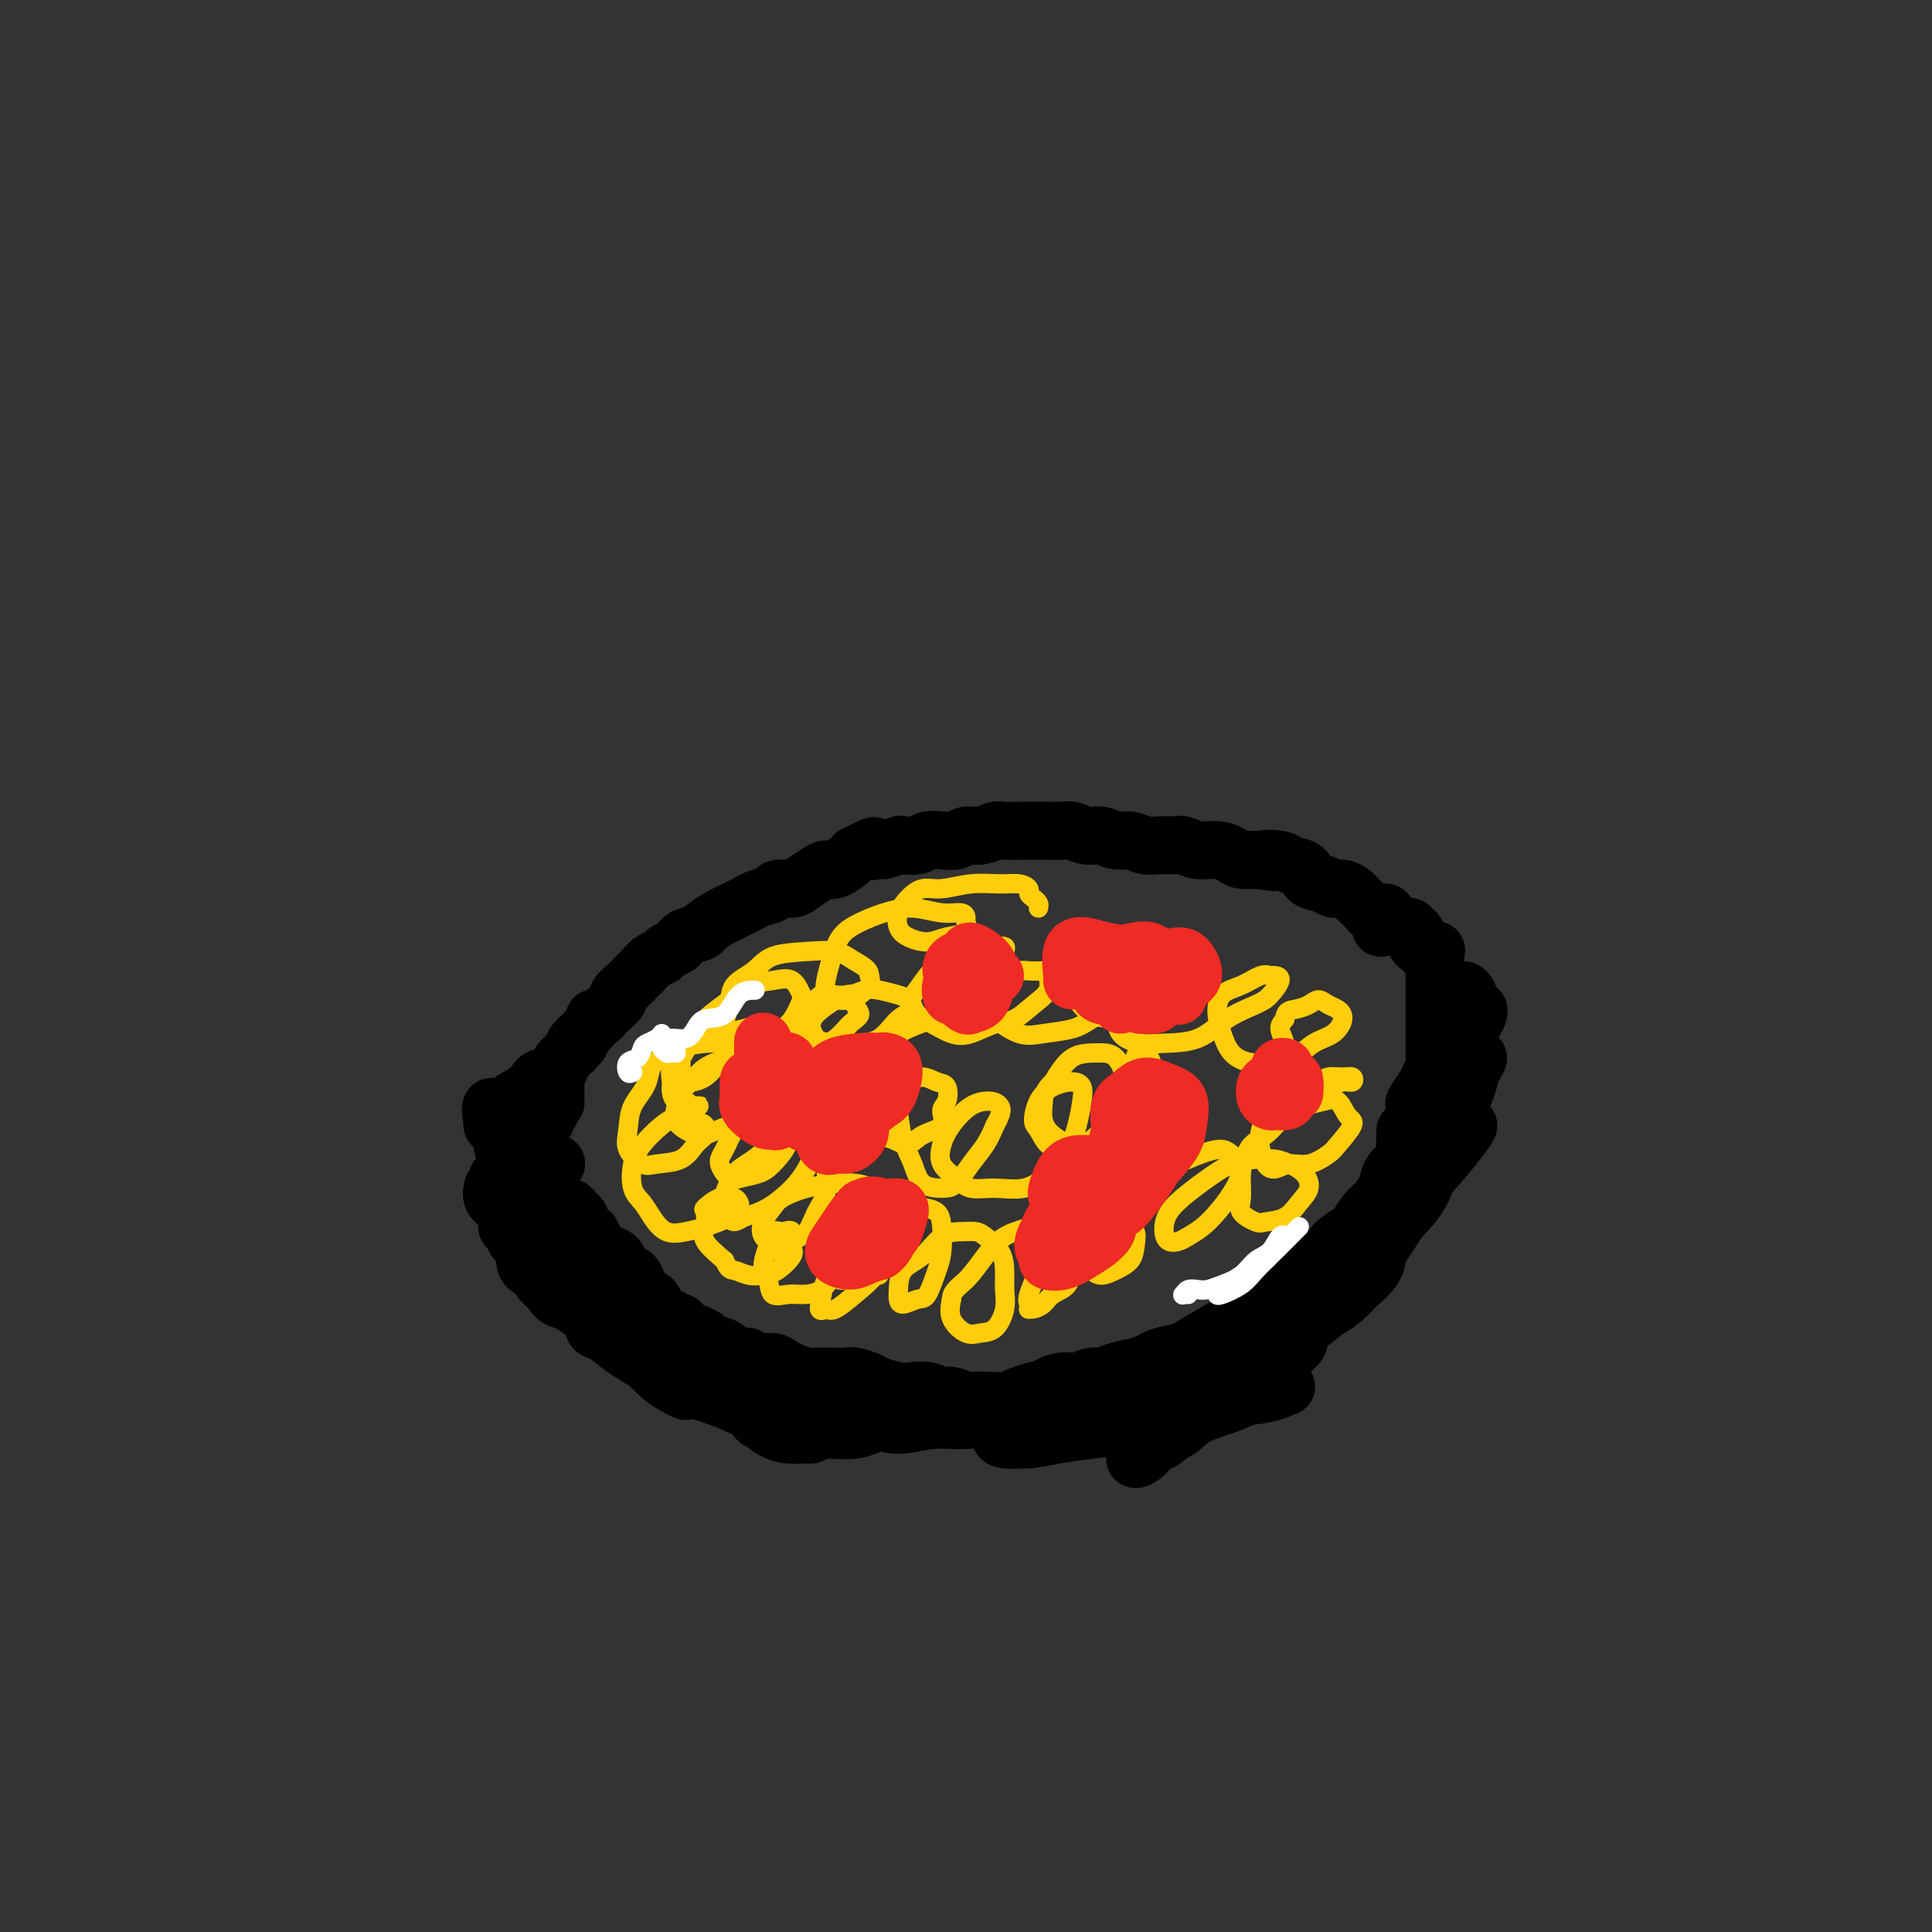<svg viewBox='0 0 400 400' version='1.1' xmlns='http://www.w3.org/2000/svg' xmlns:xlink='http://www.w3.org/1999/xlink'><rect x="0" y="0" width="400" height="400" fill="#333333" stroke="none"/><g fill='none' stroke='#000000' stroke-width='12' stroke-linecap='round' stroke-linejoin='round'><path d='M115,249c0.145,0.105 0.291,0.209 0,0c-0.291,-0.209 -1.017,-0.732 -1,-1c0.017,-0.268 0.778,-0.283 1,0c0.222,0.283 -0.095,0.863 0,1c0.095,0.137 0.604,-0.170 1,0c0.396,0.170 0.681,0.818 1,1c0.319,0.182 0.672,-0.101 1,0c0.328,0.101 0.631,0.585 1,1c0.369,0.415 0.806,0.759 1,1c0.194,0.241 0.146,0.379 0,1c-0.146,0.621 -0.391,1.724 0,2c0.391,0.276 1.418,-0.277 2,0c0.582,0.277 0.720,1.382 1,2c0.280,0.618 0.704,0.747 1,1c0.296,0.253 0.464,0.630 1,1c0.536,0.370 1.439,0.732 2,1c0.561,0.268 0.779,0.443 1,1c0.221,0.557 0.444,1.496 1,2c0.556,0.504 1.444,0.573 2,1c0.556,0.427 0.778,1.214 1,2c0.222,0.786 0.443,1.573 1,2c0.557,0.427 1.448,0.496 2,1c0.552,0.504 0.764,1.443 1,2c0.236,0.557 0.496,0.730 1,1c0.504,0.270 1.252,0.635 2,1'/><path d='M139,273c4.129,3.892 2.452,1.620 2,1c-0.452,-0.620 0.319,0.410 1,1c0.681,0.590 1.270,0.740 2,1c0.730,0.260 1.600,0.630 2,1c0.400,0.370 0.330,0.739 1,1c0.670,0.261 2.079,0.414 3,1c0.921,0.586 1.353,1.606 2,2c0.647,0.394 1.511,0.161 2,0c0.489,-0.161 0.605,-0.251 1,0c0.395,0.251 1.068,0.841 2,1c0.932,0.159 2.122,-0.115 3,0c0.878,0.115 1.445,0.619 2,1c0.555,0.381 1.097,0.638 2,1c0.903,0.362 2.166,0.828 3,1c0.834,0.172 1.239,0.049 2,0c0.761,-0.049 1.879,-0.024 3,0c1.121,0.024 2.246,0.049 3,0c0.754,-0.049 1.135,-0.170 2,0c0.865,0.170 2.212,0.633 3,1c0.788,0.367 1.016,0.638 2,1c0.984,0.362 2.724,0.814 4,1c1.276,0.186 2.089,0.106 3,0c0.911,-0.106 1.921,-0.239 3,0c1.079,0.239 2.227,0.848 3,1c0.773,0.152 1.173,-0.155 2,0c0.827,0.155 2.083,0.771 3,1c0.917,0.229 1.494,0.073 2,0c0.506,-0.073 0.940,-0.061 2,0c1.060,0.061 2.747,0.170 4,0c1.253,-0.170 2.072,-0.620 3,-1c0.928,-0.380 1.964,-0.690 3,-1'/><path d='M214,288c2.701,-0.471 2.452,-0.647 3,-1c0.548,-0.353 1.892,-0.882 3,-1c1.108,-0.118 1.980,0.176 3,0c1.020,-0.176 2.189,-0.821 3,-1c0.811,-0.179 1.265,0.107 2,0c0.735,-0.107 1.751,-0.606 3,-1c1.249,-0.394 2.732,-0.682 4,-1c1.268,-0.318 2.321,-0.667 3,-1c0.679,-0.333 0.985,-0.652 2,-1c1.015,-0.348 2.740,-0.726 4,-1c1.260,-0.274 2.057,-0.443 3,-1c0.943,-0.557 2.033,-1.500 3,-2c0.967,-0.500 1.810,-0.557 3,-1c1.190,-0.443 2.726,-1.272 4,-2c1.274,-0.728 2.285,-1.353 3,-2c0.715,-0.647 1.135,-1.314 2,-2c0.865,-0.686 2.175,-1.391 3,-2c0.825,-0.609 1.164,-1.121 2,-2c0.836,-0.879 2.168,-2.123 3,-3c0.832,-0.877 1.164,-1.385 2,-2c0.836,-0.615 2.178,-1.338 3,-2c0.822,-0.662 1.126,-1.265 2,-2c0.874,-0.735 2.318,-1.603 3,-2c0.682,-0.397 0.601,-0.322 1,-1c0.399,-0.678 1.276,-2.108 2,-3c0.724,-0.892 1.294,-1.247 2,-2c0.706,-0.753 1.548,-1.903 2,-3c0.452,-1.097 0.513,-2.139 1,-3c0.487,-0.861 1.400,-1.539 2,-2c0.600,-0.461 0.886,-0.703 1,-1c0.114,-0.297 0.057,-0.648 0,-1'/><path d='M291,239c1.944,-2.957 1.306,-2.351 1,-2c-0.306,0.351 -0.278,0.447 0,0c0.278,-0.447 0.807,-1.438 1,-2c0.193,-0.562 0.052,-0.697 0,-1c-0.052,-0.303 -0.014,-0.775 0,-1c0.014,-0.225 0.004,-0.205 0,0c-0.004,0.205 -0.001,0.594 0,1c0.001,0.406 0.000,0.830 0,1c-0.000,0.170 -0.000,0.085 0,0'/><path d='M114,247c0.029,-0.144 0.057,-0.287 0,-1c-0.057,-0.713 -0.200,-1.995 0,-3c0.200,-1.005 0.743,-1.733 1,-2c0.257,-0.267 0.228,-0.075 0,0c-0.228,0.075 -0.653,0.031 -1,0c-0.347,-0.031 -0.615,-0.050 -1,0c-0.385,0.050 -0.888,0.169 -1,0c-0.112,-0.169 0.166,-0.627 0,-1c-0.166,-0.373 -0.778,-0.663 -1,-1c-0.222,-0.337 -0.056,-0.721 0,-1c0.056,-0.279 0.001,-0.452 0,-1c-0.001,-0.548 0.051,-1.471 0,-2c-0.051,-0.529 -0.206,-0.663 0,-1c0.206,-0.337 0.772,-0.878 1,-1c0.228,-0.122 0.117,0.175 0,0c-0.117,-0.175 -0.242,-0.820 0,-1c0.242,-0.180 0.849,0.107 1,0c0.151,-0.107 -0.155,-0.606 0,-1c0.155,-0.394 0.773,-0.683 1,-1c0.227,-0.317 0.065,-0.662 0,-1c-0.065,-0.338 -0.032,-0.669 0,-1'/><path d='M114,228c0.691,-1.560 0.917,-0.459 1,0c0.083,0.459 0.022,0.277 0,0c-0.022,-0.277 -0.006,-0.648 0,-1c0.006,-0.352 0.000,-0.685 0,-1c-0.000,-0.315 0.004,-0.613 0,-1c-0.004,-0.387 -0.016,-0.863 0,-1c0.016,-0.137 0.061,0.064 0,0c-0.061,-0.064 -0.227,-0.395 0,-1c0.227,-0.605 0.848,-1.486 1,-2c0.152,-0.514 -0.166,-0.662 0,-1c0.166,-0.338 0.814,-0.865 1,-1c0.186,-0.135 -0.090,0.123 0,0c0.090,-0.123 0.546,-0.625 1,-1c0.454,-0.375 0.905,-0.621 1,-1c0.095,-0.379 -0.168,-0.889 0,-1c0.168,-0.111 0.766,0.177 1,0c0.234,-0.177 0.104,-0.821 0,-1c-0.104,-0.179 -0.182,0.106 0,0c0.182,-0.106 0.623,-0.602 1,-1c0.377,-0.398 0.688,-0.699 1,-1'/><path d='M122,213c1.418,-2.788 0.962,-2.256 1,-2c0.038,0.256 0.569,0.238 1,0c0.431,-0.238 0.762,-0.696 1,-1c0.238,-0.304 0.382,-0.453 1,-1c0.618,-0.547 1.709,-1.494 2,-2c0.291,-0.506 -0.218,-0.573 0,-1c0.218,-0.427 1.162,-1.214 2,-2c0.838,-0.786 1.572,-1.573 2,-2c0.428,-0.427 0.552,-0.496 1,-1c0.448,-0.504 1.220,-1.445 2,-2c0.780,-0.555 1.569,-0.726 2,-1c0.431,-0.274 0.505,-0.651 1,-1c0.495,-0.349 1.412,-0.670 2,-1c0.588,-0.330 0.847,-0.670 1,-1c0.153,-0.330 0.201,-0.652 1,-1c0.799,-0.348 2.349,-0.723 3,-1c0.651,-0.277 0.401,-0.455 1,-1c0.599,-0.545 2.046,-1.455 3,-2c0.954,-0.545 1.415,-0.723 2,-1c0.585,-0.277 1.292,-0.653 2,-1c0.708,-0.347 1.415,-0.667 2,-1c0.585,-0.333 1.048,-0.680 2,-1c0.952,-0.320 2.394,-0.614 3,-1c0.606,-0.386 0.375,-0.864 1,-1c0.625,-0.136 2.106,0.070 3,0c0.894,-0.070 1.203,-0.418 2,-1c0.797,-0.582 2.084,-1.399 3,-2c0.916,-0.601 1.462,-0.986 2,-1c0.538,-0.014 1.068,0.342 2,0c0.932,-0.342 2.266,-1.384 3,-2c0.734,-0.616 0.867,-0.808 1,-1'/><path d='M177,177c6.131,-3.007 3.458,-1.524 3,-1c-0.458,0.524 1.299,0.089 2,0c0.701,-0.089 0.347,0.169 1,0c0.653,-0.169 2.313,-0.763 3,-1c0.687,-0.237 0.400,-0.115 1,0c0.600,0.115 2.085,0.223 3,0c0.915,-0.223 1.259,-0.777 2,-1c0.741,-0.223 1.879,-0.116 3,0c1.121,0.116 2.224,0.241 3,0c0.776,-0.241 1.226,-0.849 2,-1c0.774,-0.151 1.874,0.156 3,0c1.126,-0.156 2.278,-0.774 3,-1c0.722,-0.226 1.012,-0.060 2,0c0.988,0.060 2.672,0.015 4,0c1.328,-0.015 2.298,0.000 3,0c0.702,-0.000 1.136,-0.015 2,0c0.864,0.015 2.160,0.061 3,0c0.840,-0.061 1.225,-0.228 2,0c0.775,0.228 1.940,0.849 3,1c1.060,0.151 2.016,-0.170 3,0c0.984,0.170 1.997,0.830 3,1c1.003,0.170 1.997,-0.152 3,0c1.003,0.152 2.014,0.777 3,1c0.986,0.223 1.947,0.045 3,0c1.053,-0.045 2.197,0.043 3,0c0.803,-0.043 1.264,-0.218 2,0c0.736,0.218 1.747,0.829 3,1c1.253,0.171 2.748,-0.099 4,0c1.252,0.099 2.260,0.565 3,1c0.740,0.435 1.211,0.839 2,1c0.789,0.161 1.894,0.081 3,0'/><path d='M260,178c6.479,0.942 2.676,0.298 2,0c-0.676,-0.298 1.776,-0.249 3,0c1.224,0.249 1.220,0.698 2,1c0.780,0.302 2.344,0.458 3,1c0.656,0.542 0.403,1.469 1,2c0.597,0.531 2.044,0.667 3,1c0.956,0.333 1.422,0.863 2,1c0.578,0.137 1.268,-0.118 2,0c0.732,0.118 1.505,0.610 2,1c0.495,0.390 0.710,0.679 1,1c0.290,0.321 0.655,0.675 1,1c0.345,0.325 0.671,0.622 1,1c0.329,0.378 0.662,0.836 1,1c0.338,0.164 0.680,0.033 1,0c0.320,-0.033 0.618,0.033 1,0c0.382,-0.033 0.848,-0.166 1,0c0.152,0.166 -0.011,0.632 0,1c0.011,0.368 0.195,0.637 0,1c-0.195,0.363 -0.770,0.818 -1,1c-0.230,0.182 -0.115,0.091 0,0'/><path d='M293,238c0.121,-0.427 0.243,-0.853 0,-1c-0.243,-0.147 -0.850,-0.014 -1,0c-0.150,0.014 0.159,-0.089 0,0c-0.159,0.089 -0.785,0.372 -1,0c-0.215,-0.372 -0.019,-1.399 0,-2c0.019,-0.601 -0.140,-0.775 0,-1c0.140,-0.225 0.580,-0.501 1,-1c0.420,-0.499 0.819,-1.222 1,-2c0.181,-0.778 0.143,-1.612 0,-2c-0.143,-0.388 -0.392,-0.332 0,-1c0.392,-0.668 1.426,-2.062 2,-3c0.574,-0.938 0.690,-1.421 1,-2c0.310,-0.579 0.815,-1.254 1,-2c0.185,-0.746 0.050,-1.565 0,-2c-0.050,-0.435 -0.013,-0.487 0,-1c0.013,-0.513 0.004,-1.485 0,-2c-0.004,-0.515 -0.001,-0.571 0,-1c0.001,-0.429 0.000,-1.232 0,-2c-0.000,-0.768 -0.000,-1.501 0,-2c0.000,-0.499 0.000,-0.763 0,-1c-0.000,-0.237 -0.000,-0.448 0,-1c0.000,-0.552 0.000,-1.447 0,-2c-0.000,-0.553 -0.000,-0.764 0,-1c0.000,-0.236 0.000,-0.496 0,-1c-0.000,-0.504 -0.000,-1.251 0,-2c0.000,-0.749 0.000,-1.500 0,-2c-0.000,-0.500 -0.000,-0.750 0,-1'/><path d='M297,200c0.623,-6.040 0.182,-2.141 0,-1c-0.182,1.141 -0.105,-0.478 0,-1c0.105,-0.522 0.239,0.052 0,0c-0.239,-0.052 -0.851,-0.731 -1,-1c-0.149,-0.269 0.167,-0.128 0,0c-0.167,0.128 -0.815,0.242 -1,0c-0.185,-0.242 0.094,-0.839 0,-1c-0.094,-0.161 -0.560,0.116 -1,0c-0.440,-0.116 -0.854,-0.623 -1,-1c-0.146,-0.377 -0.025,-0.623 0,-1c0.025,-0.377 -0.045,-0.885 0,-1c0.045,-0.115 0.204,0.161 0,0c-0.204,-0.161 -0.773,-0.760 -1,-1c-0.227,-0.240 -0.114,-0.120 0,0'/></g>
<g fill='none' stroke='#FFCD0A' stroke-width='4' stroke-linecap='round' stroke-linejoin='round'><path d='M144,229c0.510,0.009 1.020,0.018 1,0c-0.020,-0.018 -0.570,-0.064 -1,0c-0.430,0.064 -0.742,0.237 -1,0c-0.258,-0.237 -0.463,-0.882 -1,-1c-0.537,-0.118 -1.406,0.293 -2,0c-0.594,-0.293 -0.914,-1.290 -1,-2c-0.086,-0.710 0.062,-1.132 0,-2c-0.062,-0.868 -0.335,-2.183 0,-3c0.335,-0.817 1.276,-1.136 2,-2c0.724,-0.864 1.229,-2.272 2,-3c0.771,-0.728 1.807,-0.775 3,-1c1.193,-0.225 2.544,-0.627 4,-1c1.456,-0.373 3.016,-0.717 4,-1c0.984,-0.283 1.392,-0.507 2,0c0.608,0.507 1.417,1.743 2,2c0.583,0.257 0.940,-0.466 1,0c0.060,0.466 -0.176,2.119 0,3c0.176,0.881 0.763,0.989 1,2c0.237,1.011 0.123,2.924 0,4c-0.123,1.076 -0.257,1.315 -1,2c-0.743,0.685 -2.096,1.816 -3,3c-0.904,1.184 -1.358,2.420 -2,3c-0.642,0.580 -1.472,0.504 -3,1c-1.528,0.496 -3.755,1.563 -5,2c-1.245,0.437 -1.508,0.244 -2,0c-0.492,-0.244 -1.214,-0.540 -2,-1c-0.786,-0.460 -1.635,-1.085 -2,-2c-0.365,-0.915 -0.247,-2.118 0,-3c0.247,-0.882 0.624,-1.441 1,-2'/><path d='M141,227c0.184,-1.610 1.145,-2.134 2,-3c0.855,-0.866 1.603,-2.074 3,-3c1.397,-0.926 3.443,-1.570 5,-2c1.557,-0.430 2.627,-0.648 4,-1c1.373,-0.352 3.051,-0.840 4,-1c0.949,-0.160 1.170,0.007 2,0c0.830,-0.007 2.268,-0.190 3,0c0.732,0.190 0.759,0.752 1,2c0.241,1.248 0.696,3.181 1,5c0.304,1.819 0.456,3.524 0,5c-0.456,1.476 -1.519,2.724 -2,4c-0.481,1.276 -0.379,2.579 -1,4c-0.621,1.421 -1.964,2.960 -3,4c-1.036,1.040 -1.764,1.581 -3,2c-1.236,0.419 -2.981,0.716 -4,1c-1.019,0.284 -1.313,0.555 -2,0c-0.687,-0.555 -1.766,-1.936 -2,-3c-0.234,-1.064 0.377,-1.811 1,-3c0.623,-1.189 1.259,-2.821 2,-4c0.741,-1.179 1.588,-1.906 3,-3c1.412,-1.094 3.391,-2.555 5,-3c1.609,-0.445 2.850,0.126 4,0c1.150,-0.126 2.211,-0.950 3,-1c0.789,-0.050 1.306,0.674 2,1c0.694,0.326 1.566,0.253 2,1c0.434,0.747 0.431,2.315 0,4c-0.431,1.685 -1.289,3.487 -2,5c-0.711,1.513 -1.273,2.735 -2,4c-0.727,1.265 -1.619,2.571 -3,4c-1.381,1.429 -3.252,2.980 -5,4c-1.748,1.020 -3.374,1.510 -5,2'/><path d='M154,252c-2.558,1.634 -2.453,0.720 -3,0c-0.547,-0.720 -1.746,-1.247 -2,-2c-0.254,-0.753 0.437,-1.733 1,-3c0.563,-1.267 0.998,-2.823 2,-4c1.002,-1.177 2.573,-1.976 4,-3c1.427,-1.024 2.711,-2.274 4,-3c1.289,-0.726 2.582,-0.929 4,-1c1.418,-0.071 2.962,-0.011 4,0c1.038,0.011 1.569,-0.026 2,1c0.431,1.026 0.762,3.114 1,5c0.238,1.886 0.382,3.571 0,5c-0.382,1.429 -1.292,2.601 -2,4c-0.708,1.399 -1.216,3.025 -2,4c-0.784,0.975 -1.844,1.300 -3,2c-1.156,0.700 -2.408,1.775 -3,2c-0.592,0.225 -0.523,-0.401 -1,-1c-0.477,-0.599 -1.501,-1.172 -2,-2c-0.499,-0.828 -0.472,-1.910 0,-3c0.472,-1.090 1.389,-2.187 2,-3c0.611,-0.813 0.916,-1.341 2,-2c1.084,-0.659 2.948,-1.450 5,-2c2.052,-0.550 4.291,-0.858 6,-1c1.709,-0.142 2.889,-0.118 4,0c1.111,0.118 2.154,0.330 3,1c0.846,0.670 1.493,1.799 2,3c0.507,1.201 0.872,2.473 1,4c0.128,1.527 0.018,3.310 0,5c-0.018,1.690 0.057,3.288 -1,5c-1.057,1.712 -3.246,3.538 -5,5c-1.754,1.462 -3.073,2.561 -4,3c-0.927,0.439 -1.464,0.220 -2,0'/><path d='M171,271c-1.953,0.980 -1.334,-0.570 -1,-2c0.334,-1.430 0.385,-2.741 1,-4c0.615,-1.259 1.795,-2.467 3,-4c1.205,-1.533 2.435,-3.390 4,-5c1.565,-1.610 3.467,-2.975 5,-4c1.533,-1.025 2.699,-1.712 4,-2c1.301,-0.288 2.739,-0.176 4,0c1.261,0.176 2.346,0.415 3,1c0.654,0.585 0.878,1.514 1,3c0.122,1.486 0.142,3.527 0,5c-0.142,1.473 -0.444,2.378 -1,4c-0.556,1.622 -1.364,3.961 -2,5c-0.636,1.039 -1.098,0.777 -2,1c-0.902,0.223 -2.244,0.932 -3,1c-0.756,0.068 -0.927,-0.504 -1,-1c-0.073,-0.496 -0.049,-0.918 0,-2c0.049,-1.082 0.125,-2.826 1,-4c0.875,-1.174 2.551,-1.777 4,-3c1.449,-1.223 2.672,-3.066 4,-4c1.328,-0.934 2.762,-0.960 4,-1c1.238,-0.040 2.279,-0.093 3,0c0.721,0.093 1.123,0.334 2,1c0.877,0.666 2.230,1.758 3,3c0.770,1.242 0.957,2.633 1,4c0.043,1.367 -0.060,2.708 0,4c0.060,1.292 0.282,2.534 0,4c-0.282,1.466 -1.067,3.155 -2,4c-0.933,0.845 -2.013,0.845 -3,1c-0.987,0.155 -1.881,0.465 -3,0c-1.119,-0.465 -2.463,-1.704 -3,-3c-0.537,-1.296 -0.269,-2.648 0,-4'/><path d='M197,269c0.021,-1.744 1.573,-2.605 3,-4c1.427,-1.395 2.729,-3.324 4,-5c1.271,-1.676 2.512,-3.099 4,-4c1.488,-0.901 3.222,-1.281 5,-2c1.778,-0.719 3.601,-1.779 5,-2c1.399,-0.221 2.374,0.395 3,1c0.626,0.605 0.904,1.197 1,2c0.096,0.803 0.010,1.815 0,3c-0.010,1.185 0.058,2.542 0,4c-0.058,1.458 -0.240,3.017 -1,4c-0.760,0.983 -2.099,1.388 -3,2c-0.901,0.612 -1.365,1.429 -2,2c-0.635,0.571 -1.440,0.896 -2,1c-0.560,0.104 -0.876,-0.013 -1,0c-0.124,0.013 -0.058,0.156 0,0c0.058,-0.156 0.108,-0.611 0,-1c-0.108,-0.389 -0.375,-0.710 0,-2c0.375,-1.290 1.391,-3.547 2,-5c0.609,-1.453 0.810,-2.102 2,-3c1.190,-0.898 3.370,-2.047 5,-3c1.630,-0.953 2.710,-1.711 4,-2c1.290,-0.289 2.789,-0.110 4,0c1.211,0.110 2.134,0.151 3,0c0.866,-0.151 1.676,-0.495 2,0c0.324,0.495 0.161,1.829 0,3c-0.161,1.171 -0.321,2.180 -1,3c-0.679,0.820 -1.878,1.452 -3,2c-1.122,0.548 -2.167,1.013 -3,1c-0.833,-0.013 -1.455,-0.503 -2,-1c-0.545,-0.497 -1.013,-0.999 -1,-2c0.013,-1.001 0.506,-2.500 1,-4'/><path d='M226,257c-0.143,-1.966 0.500,-3.382 2,-5c1.500,-1.618 3.857,-3.437 6,-5c2.143,-1.563 4.072,-2.871 6,-4c1.928,-1.129 3.856,-2.081 6,-3c2.144,-0.919 4.502,-1.807 6,-2c1.498,-0.193 2.134,0.308 3,1c0.866,0.692 1.963,1.575 2,3c0.037,1.425 -0.987,3.390 -2,5c-1.013,1.610 -2.015,2.863 -3,4c-0.985,1.137 -1.952,2.157 -3,3c-1.048,0.843 -2.175,1.510 -3,2c-0.825,0.490 -1.347,0.802 -2,1c-0.653,0.198 -1.435,0.283 -2,0c-0.565,-0.283 -0.911,-0.934 -1,-2c-0.089,-1.066 0.079,-2.548 1,-4c0.921,-1.452 2.596,-2.873 4,-4c1.404,-1.127 2.539,-1.960 4,-3c1.461,-1.040 3.249,-2.288 5,-3c1.751,-0.712 3.466,-0.889 5,-1c1.534,-0.111 2.889,-0.154 4,0c1.111,0.154 1.979,0.507 3,1c1.021,0.493 2.197,1.127 3,2c0.803,0.873 1.234,1.987 1,3c-0.234,1.013 -1.132,1.926 -2,3c-0.868,1.074 -1.707,2.309 -3,3c-1.293,0.691 -3.041,0.839 -4,1c-0.959,0.161 -1.130,0.336 -2,0c-0.870,-0.336 -2.439,-1.183 -3,-2c-0.561,-0.817 -0.112,-1.605 0,-3c0.112,-1.395 -0.111,-3.399 0,-5c0.111,-1.601 0.555,-2.801 1,-4'/><path d='M258,239c0.869,-2.549 2.540,-2.920 4,-4c1.460,-1.080 2.709,-2.867 4,-4c1.291,-1.133 2.626,-1.610 4,-2c1.374,-0.390 2.789,-0.693 4,-1c1.211,-0.307 2.219,-0.616 3,0c0.781,0.616 1.336,2.159 2,3c0.664,0.841 1.437,0.981 1,2c-0.437,1.019 -2.084,2.918 -3,4c-0.916,1.082 -1.099,1.346 -2,2c-0.901,0.654 -2.518,1.698 -4,2c-1.482,0.302 -2.829,-0.137 -4,0c-1.171,0.137 -2.165,0.850 -3,1c-0.835,0.150 -1.512,-0.262 -2,-1c-0.488,-0.738 -0.788,-1.802 -1,-3c-0.212,-1.198 -0.338,-2.530 0,-4c0.338,-1.470 1.139,-3.077 2,-4c0.861,-0.923 1.781,-1.161 3,-2c1.219,-0.839 2.736,-2.278 4,-3c1.264,-0.722 2.273,-0.725 3,-1c0.727,-0.275 1.170,-0.821 2,-1c0.830,-0.179 2.046,0.008 3,0c0.954,-0.008 1.647,-0.212 2,0c0.353,0.212 0.367,0.841 0,1c-0.367,0.159 -1.114,-0.151 -2,0c-0.886,0.151 -1.911,0.764 -3,1c-1.089,0.236 -2.244,0.096 -3,0c-0.756,-0.096 -1.114,-0.147 -2,-1c-0.886,-0.853 -2.299,-2.507 -3,-4c-0.701,-1.493 -0.689,-2.825 -1,-4c-0.311,-1.175 -0.946,-2.193 -1,-3c-0.054,-0.807 0.473,-1.404 1,-2'/><path d='M266,211c0.142,-1.804 0.997,-1.816 2,-2c1.003,-0.184 2.155,-0.542 3,-1c0.845,-0.458 1.385,-1.016 2,-1c0.615,0.016 1.305,0.608 2,1c0.695,0.392 1.393,0.585 2,1c0.607,0.415 1.122,1.053 1,2c-0.122,0.947 -0.881,2.202 -2,3c-1.119,0.798 -2.596,1.138 -4,2c-1.404,0.862 -2.733,2.247 -4,3c-1.267,0.753 -2.473,0.874 -4,1c-1.527,0.126 -3.375,0.259 -5,0c-1.625,-0.259 -3.026,-0.908 -4,-2c-0.974,-1.092 -1.519,-2.626 -2,-4c-0.481,-1.374 -0.896,-2.589 -1,-4c-0.104,-1.411 0.104,-3.019 1,-4c0.896,-0.981 2.480,-1.333 4,-2c1.520,-0.667 2.976,-1.647 4,-2c1.024,-0.353 1.617,-0.079 2,0c0.383,0.079 0.558,-0.038 1,0c0.442,0.038 1.153,0.231 1,1c-0.153,0.769 -1.170,2.115 -2,3c-0.830,0.885 -1.473,1.310 -3,2c-1.527,0.690 -3.936,1.645 -6,3c-2.064,1.355 -3.782,3.111 -6,4c-2.218,0.889 -4.937,0.910 -7,1c-2.063,0.090 -3.469,0.249 -5,0c-1.531,-0.249 -3.186,-0.907 -4,-2c-0.814,-1.093 -0.785,-2.623 -1,-4c-0.215,-1.377 -0.673,-2.602 0,-4c0.673,-1.398 2.478,-2.971 4,-4c1.522,-1.029 2.761,-1.515 4,-2'/><path d='M239,200c1.929,-1.388 2.753,-1.859 4,-2c1.247,-0.141 2.918,0.048 4,0c1.082,-0.048 1.574,-0.333 2,0c0.426,0.333 0.787,1.283 1,2c0.213,0.717 0.280,1.201 0,2c-0.280,0.799 -0.905,1.913 -2,3c-1.095,1.087 -2.660,2.146 -4,3c-1.340,0.854 -2.457,1.501 -4,2c-1.543,0.499 -3.513,0.849 -5,1c-1.487,0.151 -2.492,0.101 -4,0c-1.508,-0.101 -3.520,-0.254 -5,-1c-1.480,-0.746 -2.427,-2.086 -3,-3c-0.573,-0.914 -0.772,-1.401 -1,-2c-0.228,-0.599 -0.486,-1.310 0,-2c0.486,-0.690 1.715,-1.360 3,-2c1.285,-0.640 2.624,-1.249 4,-2c1.376,-0.751 2.787,-1.642 4,-2c1.213,-0.358 2.227,-0.182 3,0c0.773,0.182 1.305,0.370 2,1c0.695,0.630 1.553,1.703 1,3c-0.553,1.297 -2.517,2.820 -4,4c-1.483,1.180 -2.485,2.018 -4,3c-1.515,0.982 -3.544,2.110 -5,3c-1.456,0.890 -2.341,1.543 -4,2c-1.659,0.457 -4.092,0.719 -6,1c-1.908,0.281 -3.291,0.582 -5,0c-1.709,-0.582 -3.745,-2.045 -5,-3c-1.255,-0.955 -1.728,-1.400 -2,-2c-0.272,-0.600 -0.342,-1.354 0,-2c0.342,-0.646 1.098,-1.185 2,-2c0.902,-0.815 1.951,-1.908 3,-3'/><path d='M209,202c1.514,-1.311 2.800,-1.088 4,-1c1.200,0.088 2.313,0.042 3,0c0.687,-0.042 0.946,-0.081 1,0c0.054,0.081 -0.098,0.283 0,1c0.098,0.717 0.445,1.951 0,3c-0.445,1.049 -1.682,1.915 -3,3c-1.318,1.085 -2.716,2.390 -4,3c-1.284,0.610 -2.455,0.527 -4,1c-1.545,0.473 -3.466,1.503 -5,2c-1.534,0.497 -2.683,0.462 -4,0c-1.317,-0.462 -2.803,-1.352 -4,-2c-1.197,-0.648 -2.104,-1.055 -3,-2c-0.896,-0.945 -1.780,-2.428 -2,-3c-0.220,-0.572 0.223,-0.234 1,-1c0.777,-0.766 1.886,-2.637 3,-4c1.114,-1.363 2.232,-2.220 4,-3c1.768,-0.780 4.185,-1.483 6,-2c1.815,-0.517 3.028,-0.846 4,-1c0.972,-0.154 1.703,-0.132 2,0c0.297,0.132 0.162,0.374 0,1c-0.162,0.626 -0.349,1.637 -1,3c-0.651,1.363 -1.766,3.079 -3,4c-1.234,0.921 -2.588,1.046 -4,2c-1.412,0.954 -2.881,2.738 -5,4c-2.119,1.262 -4.887,2.004 -7,3c-2.113,0.996 -3.571,2.248 -6,3c-2.429,0.752 -5.831,1.005 -8,1c-2.169,-0.005 -3.107,-0.270 -4,-1c-0.893,-0.730 -1.740,-1.927 -2,-3c-0.260,-1.073 0.069,-2.021 1,-3c0.931,-0.979 2.466,-1.990 4,-3'/><path d='M173,207c1.304,-1.098 2.064,-0.842 3,-1c0.936,-0.158 2.046,-0.729 3,-1c0.954,-0.271 1.750,-0.241 3,0c1.250,0.241 2.955,0.691 4,1c1.045,0.309 1.431,0.475 2,1c0.569,0.525 1.323,1.409 1,2c-0.323,0.591 -1.721,0.888 -3,2c-1.279,1.112 -2.438,3.038 -4,4c-1.562,0.962 -3.528,0.960 -5,1c-1.472,0.040 -2.449,0.123 -4,0c-1.551,-0.123 -3.677,-0.451 -5,-1c-1.323,-0.549 -1.842,-1.317 -2,-2c-0.158,-0.683 0.044,-1.279 0,-2c-0.044,-0.721 -0.336,-1.566 0,-2c0.336,-0.434 1.299,-0.458 2,-1c0.701,-0.542 1.139,-1.604 2,-2c0.861,-0.396 2.145,-0.128 3,0c0.855,0.128 1.281,0.117 2,0c0.719,-0.117 1.730,-0.338 2,0c0.270,0.338 -0.203,1.235 0,2c0.203,0.765 1.080,1.396 1,2c-0.080,0.604 -1.118,1.179 -2,2c-0.882,0.821 -1.609,1.888 -3,3c-1.391,1.112 -3.445,2.270 -5,3c-1.555,0.730 -2.609,1.033 -4,1c-1.391,-0.033 -3.119,-0.401 -4,-1c-0.881,-0.599 -0.916,-1.428 -1,-2c-0.084,-0.572 -0.218,-0.885 0,-1c0.218,-0.115 0.790,-0.031 1,0c0.210,0.031 0.060,0.009 0,0c-0.060,-0.009 -0.030,-0.004 0,0'/><path d='M185,226c-0.249,-0.029 -0.497,-0.058 -1,0c-0.503,0.058 -1.259,0.204 -2,0c-0.741,-0.204 -1.467,-0.758 -2,-1c-0.533,-0.242 -0.872,-0.174 -1,0c-0.128,0.174 -0.045,0.452 0,1c0.045,0.548 0.052,1.365 0,2c-0.052,0.635 -0.163,1.086 0,2c0.163,0.914 0.599,2.289 1,3c0.401,0.711 0.766,0.759 1,1c0.234,0.241 0.337,0.676 1,1c0.663,0.324 1.886,0.536 3,1c1.114,0.464 2.120,1.181 3,1c0.880,-0.181 1.635,-1.261 3,-2c1.365,-0.739 3.341,-1.139 4,-2c0.659,-0.861 -0.000,-2.183 0,-3c0.000,-0.817 0.660,-1.130 1,-2c0.340,-0.870 0.360,-2.299 0,-3c-0.360,-0.701 -1.102,-0.675 -2,-1c-0.898,-0.325 -1.954,-1.003 -3,-1c-1.046,0.003 -2.082,0.685 -3,1c-0.918,0.315 -1.718,0.264 -2,1c-0.282,0.736 -0.047,2.260 0,3c0.047,0.740 -0.094,0.696 0,2c0.094,1.304 0.423,3.957 1,6c0.577,2.043 1.403,3.478 2,5c0.597,1.522 0.964,3.132 2,4c1.036,0.868 2.739,0.995 4,1c1.261,0.005 2.080,-0.112 3,-1c0.920,-0.888 1.940,-2.547 3,-4c1.060,-1.453 2.160,-2.701 3,-4c0.840,-1.299 1.420,-2.650 2,-4'/><path d='M206,233c1.536,-2.699 1.375,-3.447 1,-4c-0.375,-0.553 -0.965,-0.910 -2,-1c-1.035,-0.090 -2.517,0.086 -4,1c-1.483,0.914 -2.968,2.564 -4,4c-1.032,1.436 -1.611,2.657 -2,4c-0.389,1.343 -0.587,2.807 0,4c0.587,1.193 1.959,2.116 3,3c1.041,0.884 1.753,1.728 3,2c1.247,0.272 3.031,-0.029 5,0c1.969,0.029 4.125,0.388 6,0c1.875,-0.388 3.470,-1.522 5,-3c1.530,-1.478 2.994,-3.300 4,-5c1.006,-1.700 1.553,-3.277 2,-5c0.447,-1.723 0.793,-3.593 1,-5c0.207,-1.407 0.275,-2.353 0,-3c-0.275,-0.647 -0.894,-0.995 -2,-1c-1.106,-0.005 -2.697,0.335 -4,1c-1.303,0.665 -2.316,1.656 -3,3c-0.684,1.344 -1.039,3.041 -1,4c0.039,0.959 0.473,1.181 1,2c0.527,0.819 1.146,2.236 2,3c0.854,0.764 1.944,0.876 3,1c1.056,0.124 2.078,0.261 3,0c0.922,-0.261 1.745,-0.921 3,-2c1.255,-1.079 2.942,-2.576 4,-4c1.058,-1.424 1.487,-2.774 2,-4c0.513,-1.226 1.110,-2.329 1,-4c-0.110,-1.671 -0.926,-3.912 -2,-5c-1.074,-1.088 -2.404,-1.024 -4,-1c-1.596,0.024 -3.456,0.007 -5,1c-1.544,0.993 -2.772,2.997 -4,5'/><path d='M218,224c-1.825,1.632 -1.888,2.712 -2,4c-0.112,1.288 -0.272,2.786 0,4c0.272,1.214 0.975,2.145 2,3c1.025,0.855 2.373,1.632 4,2c1.627,0.368 3.533,0.325 5,0c1.467,-0.325 2.496,-0.933 4,-2c1.504,-1.067 3.482,-2.592 5,-4c1.518,-1.408 2.576,-2.698 3,-4c0.424,-1.302 0.213,-2.617 0,-4c-0.213,-1.383 -0.427,-2.834 -1,-4c-0.573,-1.166 -1.505,-2.046 -2,-2c-0.495,0.046 -0.554,1.020 -1,2c-0.446,0.980 -1.278,1.968 -2,3c-0.722,1.032 -1.334,2.108 -1,3c0.334,0.892 1.615,1.600 2,2c0.385,0.400 -0.127,0.492 1,0c1.127,-0.492 3.893,-1.569 5,-2c1.107,-0.431 0.553,-0.215 0,0'/><path d='M215,188c0.080,-0.334 0.160,-0.668 0,-1c-0.160,-0.332 -0.561,-0.663 -1,-1c-0.439,-0.337 -0.916,-0.680 -1,-1c-0.084,-0.320 0.225,-0.618 0,-1c-0.225,-0.382 -0.983,-0.850 -2,-1c-1.017,-0.150 -2.292,0.018 -4,0c-1.708,-0.018 -3.848,-0.220 -6,0c-2.152,0.220 -4.315,0.864 -6,1c-1.685,0.136 -2.892,-0.234 -4,0c-1.108,0.234 -2.117,1.073 -3,2c-0.883,0.927 -1.641,1.944 -2,3c-0.359,1.056 -0.319,2.152 0,3c0.319,0.848 0.919,1.450 2,2c1.081,0.550 2.644,1.049 4,1c1.356,-0.049 2.506,-0.644 4,-1c1.494,-0.356 3.332,-0.472 4,-1c0.668,-0.528 0.165,-1.466 0,-2c-0.165,-0.534 0.008,-0.663 0,-1c-0.008,-0.337 -0.196,-0.883 -1,-1c-0.804,-0.117 -2.225,0.196 -4,0c-1.775,-0.196 -3.904,-0.902 -6,-1c-2.096,-0.098 -4.159,0.413 -6,1c-1.841,0.587 -3.461,1.250 -5,2c-1.539,0.750 -2.996,1.588 -4,3c-1.004,1.412 -1.555,3.398 -2,5c-0.445,1.602 -0.783,2.819 -1,4c-0.217,1.181 -0.314,2.325 0,3c0.314,0.675 1.037,0.883 2,1c0.963,0.117 2.165,0.145 3,0c0.835,-0.145 1.302,-0.462 2,-1c0.698,-0.538 1.628,-1.297 2,-2c0.372,-0.703 0.186,-1.352 0,-2'/><path d='M180,202c0.112,-1.333 -1.610,-2.166 -3,-3c-1.390,-0.834 -2.450,-1.669 -4,-2c-1.550,-0.331 -3.591,-0.158 -6,0c-2.409,0.158 -5.185,0.299 -7,1c-1.815,0.701 -2.667,1.961 -4,3c-1.333,1.039 -3.145,1.859 -4,3c-0.855,1.141 -0.753,2.605 -1,4c-0.247,1.395 -0.841,2.720 -1,4c-0.159,1.280 0.119,2.514 1,3c0.881,0.486 2.367,0.224 4,0c1.633,-0.224 3.414,-0.411 5,-1c1.586,-0.589 2.978,-1.580 4,-3c1.022,-1.420 1.673,-3.269 2,-4c0.327,-0.731 0.329,-0.345 0,-1c-0.329,-0.655 -0.989,-2.351 -2,-3c-1.011,-0.649 -2.372,-0.252 -4,0c-1.628,0.252 -3.522,0.360 -5,1c-1.478,0.640 -2.540,1.813 -4,3c-1.460,1.187 -3.319,2.389 -5,4c-1.681,1.611 -3.184,3.632 -4,5c-0.816,1.368 -0.945,2.083 -1,3c-0.055,0.917 -0.035,2.037 0,3c0.035,0.963 0.087,1.768 1,2c0.913,0.232 2.689,-0.109 4,-1c1.311,-0.891 2.158,-2.330 3,-3c0.842,-0.670 1.678,-0.570 2,-1c0.322,-0.430 0.131,-1.392 0,-2c-0.131,-0.608 -0.200,-0.864 -1,-1c-0.800,-0.136 -2.331,-0.152 -4,0c-1.669,0.152 -3.477,0.472 -5,1c-1.523,0.528 -2.762,1.264 -4,2'/><path d='M137,219c-2.677,1.206 -2.368,3.220 -3,5c-0.632,1.780 -2.205,3.325 -3,5c-0.795,1.675 -0.813,3.481 -1,5c-0.187,1.519 -0.542,2.751 0,4c0.542,1.249 1.981,2.515 3,3c1.019,0.485 1.619,0.190 3,0c1.381,-0.190 3.541,-0.274 5,-1c1.459,-0.726 2.215,-2.094 3,-3c0.785,-0.906 1.600,-1.349 2,-2c0.400,-0.651 0.385,-1.511 0,-2c-0.385,-0.489 -1.140,-0.607 -2,-1c-0.860,-0.393 -1.826,-1.059 -3,-1c-1.174,0.059 -2.557,0.844 -4,2c-1.443,1.156 -2.945,2.682 -4,4c-1.055,1.318 -1.662,2.427 -2,4c-0.338,1.573 -0.408,3.609 0,5c0.408,1.391 1.293,2.136 2,3c0.707,0.864 1.236,1.848 2,3c0.764,1.152 1.764,2.474 3,3c1.236,0.526 2.710,0.257 4,0c1.290,-0.257 2.397,-0.503 4,-1c1.603,-0.497 3.703,-1.245 5,-2c1.297,-0.755 1.790,-1.516 2,-2c0.210,-0.484 0.137,-0.693 0,-1c-0.137,-0.307 -0.337,-0.714 -1,-1c-0.663,-0.286 -1.788,-0.450 -3,0c-1.212,0.450 -2.510,1.516 -3,2c-0.490,0.484 -0.173,0.388 0,1c0.173,0.612 0.200,1.934 0,3c-0.200,1.066 -0.629,1.876 0,3c0.629,1.124 2.314,2.562 4,4'/><path d='M150,261c0.929,2.095 1.251,1.833 2,2c0.749,0.167 1.923,0.762 3,1c1.077,0.238 2.055,0.119 3,0c0.945,-0.119 1.855,-0.238 3,-1c1.145,-0.762 2.524,-2.168 3,-3c0.476,-0.832 0.048,-1.091 0,-2c-0.048,-0.909 0.284,-2.469 0,-3c-0.284,-0.531 -1.183,-0.033 -2,0c-0.817,0.033 -1.552,-0.400 -2,0c-0.448,0.400 -0.608,1.634 -1,3c-0.392,1.366 -1.015,2.864 -1,4c0.015,1.136 0.668,1.912 1,3c0.332,1.088 0.344,2.490 1,3c0.656,0.510 1.958,0.127 3,0c1.042,-0.127 1.824,0.001 3,0c1.176,-0.001 2.744,-0.131 4,-1c1.256,-0.869 2.199,-2.475 3,-4c0.801,-1.525 1.458,-2.968 2,-4c0.542,-1.032 0.967,-1.654 1,-2c0.033,-0.346 -0.328,-0.417 -1,0c-0.672,0.417 -1.655,1.323 -2,2c-0.345,0.677 -0.050,1.124 0,2c0.050,0.876 -0.144,2.182 0,3c0.144,0.818 0.626,1.147 2,1c1.374,-0.147 3.639,-0.770 5,-1c1.361,-0.230 1.817,-0.066 2,0c0.183,0.066 0.091,0.033 0,0'/></g>
<g fill='none' stroke='#EE2B24' stroke-width='12' stroke-linecap='round' stroke-linejoin='round'><path d='M155,228c0.253,0.194 0.505,0.388 1,0c0.495,-0.388 1.232,-1.357 2,-2c0.768,-0.643 1.565,-0.961 2,-1c0.435,-0.039 0.507,0.202 1,0c0.493,-0.202 1.407,-0.845 2,-1c0.593,-0.155 0.863,0.179 1,1c0.137,0.821 0.139,2.130 0,3c-0.139,0.870 -0.421,1.303 -1,2c-0.579,0.697 -1.455,1.659 -2,2c-0.545,0.341 -0.759,0.062 -1,0c-0.241,-0.062 -0.510,0.092 -1,0c-0.490,-0.092 -1.201,-0.430 -2,-1c-0.799,-0.570 -1.687,-1.371 -2,-2c-0.313,-0.629 -0.053,-1.085 0,-2c0.053,-0.915 -0.102,-2.288 0,-3c0.102,-0.712 0.460,-0.765 1,-1c0.540,-0.235 1.260,-0.654 2,-1c0.740,-0.346 1.498,-0.618 2,-1c0.502,-0.382 0.748,-0.873 1,-1c0.252,-0.127 0.510,0.109 1,0c0.490,-0.109 1.214,-0.562 1,0c-0.214,0.562 -1.364,2.141 -2,3c-0.636,0.859 -0.759,1.000 -1,1c-0.241,-0.000 -0.600,-0.141 -1,0c-0.400,0.141 -0.839,0.563 -1,0c-0.161,-0.563 -0.043,-2.110 0,-3c0.043,-0.890 0.012,-1.124 0,-2c-0.012,-0.876 -0.003,-2.393 0,-3c0.003,-0.607 0.002,-0.303 0,0'/><path d='M197,206c0.048,0.172 0.096,0.343 0,0c-0.096,-0.343 -0.338,-1.201 0,-2c0.338,-0.799 1.254,-1.540 2,-2c0.746,-0.460 1.322,-0.638 2,-1c0.678,-0.362 1.456,-0.906 2,-1c0.544,-0.094 0.852,0.264 1,1c0.148,0.736 0.137,1.851 0,3c-0.137,1.149 -0.400,2.331 -1,3c-0.600,0.669 -1.538,0.825 -2,1c-0.462,0.175 -0.448,0.369 -1,0c-0.552,-0.369 -1.671,-1.303 -2,-2c-0.329,-0.697 0.133,-1.159 0,-2c-0.133,-0.841 -0.862,-2.062 -1,-3c-0.138,-0.938 0.316,-1.593 1,-2c0.684,-0.407 1.599,-0.564 2,-1c0.401,-0.436 0.290,-1.150 1,-1c0.710,0.150 2.242,1.164 3,2c0.758,0.836 0.743,1.494 1,2c0.257,0.506 0.788,0.859 1,1c0.212,0.141 0.106,0.071 0,0'/><path d='M232,208c-0.301,-0.330 -0.603,-0.660 0,-1c0.603,-0.340 2.110,-0.691 3,-1c0.890,-0.309 1.163,-0.578 2,-1c0.837,-0.422 2.236,-0.999 3,-1c0.764,-0.001 0.891,0.574 1,1c0.109,0.426 0.198,0.704 0,1c-0.198,0.296 -0.684,0.612 -1,1c-0.316,0.388 -0.463,0.849 -1,1c-0.537,0.151 -1.463,-0.008 -2,0c-0.537,0.008 -0.684,0.182 -1,0c-0.316,-0.182 -0.802,-0.721 -1,-1c-0.198,-0.279 -0.110,-0.299 0,-1c0.110,-0.701 0.242,-2.081 1,-3c0.758,-0.919 2.142,-1.375 3,-2c0.858,-0.625 1.190,-1.420 2,-2c0.810,-0.580 2.098,-0.947 3,-1c0.902,-0.053 1.419,0.207 2,1c0.581,0.793 1.228,2.120 1,3c-0.228,0.880 -1.331,1.314 -2,2c-0.669,0.686 -0.906,1.625 -1,2c-0.094,0.375 -0.047,0.188 0,0'/><path d='M266,226c0.116,-0.362 0.231,-0.725 0,-1c-0.231,-0.275 -0.809,-0.463 -1,-1c-0.191,-0.537 0.004,-1.422 0,-2c-0.004,-0.578 -0.207,-0.847 0,-1c0.207,-0.153 0.823,-0.188 1,0c0.177,0.188 -0.084,0.600 0,1c0.084,0.400 0.513,0.786 1,1c0.487,0.214 1.031,0.254 1,1c-0.031,0.746 -0.639,2.198 -1,3c-0.361,0.802 -0.476,0.954 -1,1c-0.524,0.046 -1.459,-0.015 -2,0c-0.541,0.015 -0.689,0.105 -1,0c-0.311,-0.105 -0.784,-0.407 -1,-1c-0.216,-0.593 -0.173,-1.478 0,-2c0.173,-0.522 0.477,-0.683 1,-1c0.523,-0.317 1.264,-0.792 2,-1c0.736,-0.208 1.465,-0.148 2,0c0.535,0.148 0.875,0.386 1,1c0.125,0.614 0.036,1.604 0,2c-0.036,0.396 -0.018,0.198 0,0'/><path d='M223,255c-0.377,-1.184 -0.754,-2.368 -1,-3c-0.246,-0.632 -0.360,-0.713 0,-1c0.360,-0.287 1.194,-0.779 2,-1c0.806,-0.221 1.584,-0.172 2,0c0.416,0.172 0.471,0.468 1,1c0.529,0.532 1.531,1.299 2,2c0.469,0.701 0.405,1.337 0,2c-0.405,0.663 -1.151,1.352 -2,2c-0.849,0.648 -1.801,1.255 -3,2c-1.199,0.745 -2.644,1.630 -4,2c-1.356,0.370 -2.624,0.226 -3,0c-0.376,-0.226 0.139,-0.534 0,-1c-0.139,-0.466 -0.934,-1.089 -1,-2c-0.066,-0.911 0.595,-2.108 1,-3c0.405,-0.892 0.553,-1.479 1,-2c0.447,-0.521 1.192,-0.977 2,-1c0.808,-0.023 1.681,0.385 2,1c0.319,0.615 0.086,1.435 0,2c-0.086,0.565 -0.025,0.876 0,1c0.025,0.124 0.012,0.062 0,0'/><path d='M178,253c-0.492,-0.083 -0.984,-0.166 -1,0c-0.016,0.166 0.443,0.580 1,1c0.557,0.420 1.211,0.845 2,1c0.789,0.155 1.714,0.041 2,0c0.286,-0.041 -0.065,-0.007 0,0c0.065,0.007 0.546,-0.012 1,0c0.454,0.012 0.880,0.056 1,0c0.120,-0.056 -0.066,-0.211 0,-1c0.066,-0.789 0.383,-2.210 0,-3c-0.383,-0.790 -1.466,-0.947 -2,-1c-0.534,-0.053 -0.519,-0.001 -1,0c-0.481,0.001 -1.458,-0.048 -2,0c-0.542,0.048 -0.650,0.195 -1,1c-0.350,0.805 -0.942,2.268 -1,3c-0.058,0.732 0.418,0.732 1,1c0.582,0.268 1.269,0.802 2,1c0.731,0.198 1.505,0.058 2,0c0.495,-0.058 0.709,-0.034 1,0c0.291,0.034 0.658,0.077 1,0c0.342,-0.077 0.658,-0.274 1,-1c0.342,-0.726 0.709,-1.982 1,-3c0.291,-1.018 0.506,-1.798 0,-2c-0.506,-0.202 -1.731,0.173 -3,0c-1.269,-0.173 -2.580,-0.893 -4,0c-1.420,0.893 -2.950,3.399 -4,5c-1.050,1.601 -1.621,2.296 -2,3c-0.379,0.704 -0.565,1.415 0,2c0.565,0.585 1.883,1.042 3,1c1.117,-0.042 2.033,-0.583 3,-1c0.967,-0.417 1.983,-0.708 3,-1'/><path d='M182,259c1.369,-0.928 1.792,-2.249 2,-3c0.208,-0.751 0.200,-0.933 0,-1c-0.200,-0.067 -0.592,-0.018 -1,0c-0.408,0.018 -0.831,0.005 -1,0c-0.169,-0.005 -0.085,-0.003 0,0'/><path d='M181,227c-0.440,0.065 -0.880,0.129 -1,0c-0.120,-0.129 0.079,-0.452 0,-1c-0.079,-0.548 -0.437,-1.320 0,-2c0.437,-0.680 1.670,-1.269 2,-2c0.330,-0.731 -0.242,-1.605 0,-2c0.242,-0.395 1.299,-0.312 2,0c0.701,0.312 1.047,0.854 1,2c-0.047,1.146 -0.488,2.896 -1,4c-0.512,1.104 -1.095,1.563 -2,2c-0.905,0.437 -2.130,0.854 -3,1c-0.870,0.146 -1.383,0.023 -2,0c-0.617,-0.023 -1.337,0.054 -2,0c-0.663,-0.054 -1.267,-0.238 -2,-1c-0.733,-0.762 -1.593,-2.101 -2,-3c-0.407,-0.899 -0.359,-1.359 0,-2c0.359,-0.641 1.029,-1.464 2,-2c0.971,-0.536 2.242,-0.786 4,-1c1.758,-0.214 4.001,-0.391 5,0c0.999,0.391 0.754,1.352 1,2c0.246,0.648 0.985,0.984 1,2c0.015,1.016 -0.693,2.714 -2,4c-1.307,1.286 -3.213,2.160 -5,3c-1.787,0.840 -3.454,1.644 -5,2c-1.546,0.356 -2.971,0.263 -4,0c-1.029,-0.263 -1.664,-0.697 -2,-1c-0.336,-0.303 -0.375,-0.475 0,-1c0.375,-0.525 1.162,-1.403 2,-2c0.838,-0.597 1.727,-0.911 3,-1c1.273,-0.089 2.929,0.048 4,0c1.071,-0.048 1.558,-0.282 2,0c0.442,0.282 0.841,1.081 1,2c0.159,0.919 0.080,1.960 0,3'/><path d='M178,233c0.334,1.389 -0.329,2.363 -1,3c-0.671,0.637 -1.348,0.939 -2,1c-0.652,0.061 -1.278,-0.117 -2,0c-0.722,0.117 -1.538,0.529 -2,0c-0.462,-0.529 -0.568,-1.998 -1,-3c-0.432,-1.002 -1.188,-1.537 -1,-2c0.188,-0.463 1.320,-0.856 2,-1c0.680,-0.144 0.909,-0.041 1,0c0.091,0.041 0.046,0.021 0,0'/><path d='M226,241c-0.564,-0.004 -1.129,-0.008 -2,0c-0.871,0.008 -2.049,0.029 -3,1c-0.951,0.971 -1.675,2.891 -2,4c-0.325,1.109 -0.252,1.408 0,2c0.252,0.592 0.682,1.478 1,2c0.318,0.522 0.524,0.679 1,1c0.476,0.321 1.223,0.804 2,1c0.777,0.196 1.585,0.105 3,0c1.415,-0.105 3.437,-0.222 5,-1c1.563,-0.778 2.666,-2.215 4,-4c1.334,-1.785 2.899,-3.916 4,-6c1.101,-2.084 1.739,-4.119 2,-6c0.261,-1.881 0.144,-3.606 0,-5c-0.144,-1.394 -0.315,-2.456 -1,-3c-0.685,-0.544 -1.886,-0.571 -3,0c-1.114,0.571 -2.143,1.741 -3,3c-0.857,1.259 -1.544,2.608 -2,4c-0.456,1.392 -0.682,2.828 -1,4c-0.318,1.172 -0.730,2.082 0,3c0.730,0.918 2.601,1.846 4,2c1.399,0.154 2.324,-0.466 3,-1c0.676,-0.534 1.101,-0.983 2,-2c0.899,-1.017 2.270,-2.604 3,-4c0.730,-1.396 0.817,-2.602 1,-4c0.183,-1.398 0.462,-2.987 0,-4c-0.462,-1.013 -1.666,-1.449 -3,-2c-1.334,-0.551 -2.797,-1.216 -4,-1c-1.203,0.216 -2.146,1.315 -3,2c-0.854,0.685 -1.621,0.957 -2,2c-0.379,1.043 -0.371,2.858 0,4c0.371,1.142 1.106,1.612 2,2c0.894,0.388 1.947,0.694 3,1'/><path d='M237,236c1.393,0.583 2.375,-1.458 3,-3c0.625,-1.542 0.893,-2.583 1,-3c0.107,-0.417 0.054,-0.208 0,0'/><path d='M246,201c-0.045,0.168 -0.089,0.335 -1,0c-0.911,-0.335 -2.687,-1.174 -4,-2c-1.313,-0.826 -2.162,-1.640 -3,-2c-0.838,-0.360 -1.664,-0.266 -3,0c-1.336,0.266 -3.181,0.704 -4,1c-0.819,0.296 -0.611,0.451 -1,1c-0.389,0.549 -1.376,1.492 -2,2c-0.624,0.508 -0.886,0.579 -1,1c-0.114,0.421 -0.079,1.191 0,2c0.079,0.809 0.202,1.656 1,2c0.798,0.344 2.272,0.184 3,0c0.728,-0.184 0.708,-0.393 1,-1c0.292,-0.607 0.894,-1.614 1,-3c0.106,-1.386 -0.283,-3.152 -1,-4c-0.717,-0.848 -1.761,-0.777 -3,-1c-1.239,-0.223 -2.672,-0.739 -4,-1c-1.328,-0.261 -2.552,-0.266 -3,1c-0.448,1.266 -0.121,3.802 0,5c0.121,1.198 0.034,1.056 0,1c-0.034,-0.056 -0.017,-0.028 0,0'/></g>
<g fill='none' stroke='#000000' stroke-width='12' stroke-linecap='round' stroke-linejoin='round'><path d='M107,246c-0.424,-0.008 -0.847,-0.016 -1,0c-0.153,0.016 -0.035,0.056 0,0c0.035,-0.056 -0.012,-0.208 0,0c0.012,0.208 0.084,0.776 0,1c-0.084,0.224 -0.324,0.102 0,0c0.324,-0.102 1.211,-0.186 2,0c0.789,0.186 1.480,0.640 2,1c0.520,0.360 0.869,0.626 1,1c0.131,0.374 0.044,0.858 0,1c-0.044,0.142 -0.044,-0.057 0,0c0.044,0.057 0.133,0.371 0,0c-0.133,-0.371 -0.487,-1.427 -1,-2c-0.513,-0.573 -1.185,-0.662 -2,-1c-0.815,-0.338 -1.771,-0.925 -2,-1c-0.229,-0.075 0.270,0.363 0,0c-0.270,-0.363 -1.310,-1.527 -2,-2c-0.690,-0.473 -1.030,-0.254 -1,0c0.030,0.254 0.429,0.543 1,1c0.571,0.457 1.315,1.080 2,2c0.685,0.920 1.310,2.136 2,3c0.690,0.864 1.445,1.375 2,2c0.555,0.625 0.912,1.363 1,2c0.088,0.637 -0.092,1.171 0,1c0.092,-0.171 0.455,-1.049 0,-2c-0.455,-0.951 -1.727,-1.976 -3,-3'/><path d='M108,250c-0.752,-0.816 -1.131,-0.356 -2,-1c-0.869,-0.644 -2.227,-2.391 -3,-3c-0.773,-0.609 -0.962,-0.078 -1,0c-0.038,0.078 0.076,-0.295 0,0c-0.076,0.295 -0.342,1.259 0,2c0.342,0.741 1.293,1.260 2,2c0.707,0.740 1.171,1.702 2,3c0.829,1.298 2.021,2.931 3,4c0.979,1.069 1.743,1.572 2,2c0.257,0.428 0.007,0.780 0,1c-0.007,0.220 0.228,0.307 0,0c-0.228,-0.307 -0.919,-1.008 -2,-2c-1.081,-0.992 -2.551,-2.273 -3,-3c-0.449,-0.727 0.123,-0.898 0,-1c-0.123,-0.102 -0.941,-0.134 -1,0c-0.059,0.134 0.641,0.434 1,1c0.359,0.566 0.379,1.397 1,2c0.621,0.603 1.845,0.977 3,2c1.155,1.023 2.242,2.695 3,4c0.758,1.305 1.188,2.241 2,3c0.812,0.759 2.008,1.339 3,2c0.992,0.661 1.781,1.401 2,2c0.219,0.599 -0.132,1.055 0,1c0.132,-0.055 0.748,-0.623 0,-1c-0.748,-0.377 -2.860,-0.565 -4,-1c-1.140,-0.435 -1.307,-1.117 -2,-2c-0.693,-0.883 -1.912,-1.967 -2,-2c-0.088,-0.033 0.956,0.983 2,2'/><path d='M114,267c0.570,0.358 0.996,0.254 2,1c1.004,0.746 2.586,2.343 4,3c1.414,0.657 2.659,0.373 4,1c1.341,0.627 2.776,2.165 4,3c1.224,0.835 2.237,0.968 3,1c0.763,0.032 1.277,-0.036 1,0c-0.277,0.036 -1.343,0.174 -2,0c-0.657,-0.174 -0.904,-0.662 -2,-1c-1.096,-0.338 -3.042,-0.526 -4,-1c-0.958,-0.474 -0.929,-1.234 -1,-1c-0.071,0.234 -0.244,1.461 0,2c0.244,0.539 0.905,0.389 2,1c1.095,0.611 2.625,1.984 4,3c1.375,1.016 2.594,1.674 4,2c1.406,0.326 2.998,0.319 4,1c1.002,0.681 1.412,2.048 2,3c0.588,0.952 1.352,1.488 2,2c0.648,0.512 1.180,0.999 1,1c-0.180,0.001 -1.073,-0.484 -2,-1c-0.927,-0.516 -1.889,-1.065 -3,-2c-1.111,-0.935 -2.371,-2.258 -3,-3c-0.629,-0.742 -0.625,-0.903 -1,-1c-0.375,-0.097 -1.128,-0.128 -1,0c0.128,0.128 1.137,0.416 2,1c0.863,0.584 1.578,1.465 3,2c1.422,0.535 3.549,0.724 5,1c1.451,0.276 2.225,0.638 3,1'/><path d='M145,286c1.844,0.561 0.955,-0.036 1,0c0.045,0.036 1.024,0.706 1,1c-0.024,0.294 -1.053,0.212 -2,0c-0.947,-0.212 -1.814,-0.555 -3,-1c-1.186,-0.445 -2.691,-0.994 -4,-2c-1.309,-1.006 -2.423,-2.470 -3,-3c-0.577,-0.530 -0.618,-0.126 -1,0c-0.382,0.126 -1.107,-0.027 -1,0c0.107,0.027 1.045,0.233 2,1c0.955,0.767 1.927,2.093 3,3c1.073,0.907 2.246,1.394 4,2c1.754,0.606 4.088,1.332 6,2c1.912,0.668 3.404,1.279 5,2c1.596,0.721 3.298,1.552 5,2c1.702,0.448 3.404,0.513 5,1c1.596,0.487 3.087,1.396 4,2c0.913,0.604 1.249,0.905 1,1c-0.249,0.095 -1.081,-0.014 -2,0c-0.919,0.014 -1.924,0.151 -3,0c-1.076,-0.151 -2.222,-0.591 -3,-1c-0.778,-0.409 -1.189,-0.788 -1,-1c0.189,-0.212 0.976,-0.259 2,0c1.024,0.259 2.285,0.822 4,1c1.715,0.178 3.885,-0.029 6,0c2.115,0.029 4.176,0.294 6,0c1.824,-0.294 3.412,-1.147 5,-2'/><path d='M182,294c4.080,-0.309 3.279,-0.083 4,0c0.721,0.083 2.965,0.023 4,0c1.035,-0.023 0.860,-0.010 1,0c0.140,0.010 0.596,0.017 0,0c-0.596,-0.017 -2.244,-0.058 -4,0c-1.756,0.058 -3.620,0.215 -5,0c-1.380,-0.215 -2.274,-0.804 -3,-1c-0.726,-0.196 -1.283,-0.001 -2,0c-0.717,0.001 -1.594,-0.191 -2,0c-0.406,0.191 -0.341,0.765 0,1c0.341,0.235 0.957,0.131 2,0c1.043,-0.131 2.514,-0.288 4,0c1.486,0.288 2.988,1.020 5,1c2.012,-0.020 4.535,-0.791 7,-1c2.465,-0.209 4.872,0.144 7,0c2.128,-0.144 3.978,-0.785 6,-1c2.022,-0.215 4.218,-0.005 6,0c1.782,0.005 3.152,-0.195 4,0c0.848,0.195 1.175,0.783 2,1c0.825,0.217 2.148,0.061 2,0c-0.148,-0.061 -1.767,-0.027 -3,0c-1.233,0.027 -2.082,0.049 -3,0c-0.918,-0.049 -1.906,-0.167 -3,0c-1.094,0.167 -2.293,0.619 -3,1c-0.707,0.381 -0.921,0.690 -1,1c-0.079,0.310 -0.021,0.622 0,1c0.021,0.378 0.006,0.822 1,1c0.994,0.178 2.997,0.089 5,0'/><path d='M213,298c1.807,-0.177 3.825,-0.618 6,-1c2.175,-0.382 4.506,-0.704 7,-1c2.494,-0.296 5.151,-0.565 8,-1c2.849,-0.435 5.892,-1.034 9,-2c3.108,-0.966 6.282,-2.297 9,-3c2.718,-0.703 4.980,-0.776 7,-1c2.020,-0.224 3.798,-0.598 5,-1c1.202,-0.402 1.827,-0.831 2,-1c0.173,-0.169 -0.106,-0.079 0,0c0.106,0.079 0.599,0.147 0,0c-0.599,-0.147 -2.289,-0.507 -4,0c-1.711,0.507 -3.445,1.883 -6,3c-2.555,1.117 -5.933,1.975 -8,3c-2.067,1.025 -2.822,2.216 -4,3c-1.178,0.784 -2.777,1.162 -4,2c-1.223,0.838 -2.070,2.135 -3,3c-0.930,0.865 -1.944,1.296 -2,1c-0.056,-0.296 0.847,-1.320 2,-2c1.153,-0.680 2.555,-1.015 4,-2c1.445,-0.985 2.933,-2.619 5,-4c2.067,-1.381 4.712,-2.507 7,-4c2.288,-1.493 4.218,-3.352 6,-5c1.782,-1.648 3.416,-3.085 5,-4c1.584,-0.915 3.120,-1.307 4,-2c0.880,-0.693 1.106,-1.686 1,-2c-0.106,-0.314 -0.544,0.050 -1,0c-0.456,-0.050 -0.930,-0.513 -2,0c-1.070,0.513 -2.734,2.004 -4,3c-1.266,0.996 -2.133,1.498 -3,2'/><path d='M259,282c-1.477,1.159 -1.671,1.555 -2,2c-0.329,0.445 -0.795,0.938 -1,1c-0.205,0.062 -0.149,-0.307 1,-1c1.149,-0.693 3.392,-1.711 5,-3c1.608,-1.289 2.581,-2.848 4,-4c1.419,-1.152 3.284,-1.895 5,-3c1.716,-1.105 3.282,-2.571 5,-4c1.718,-1.429 3.587,-2.819 5,-4c1.413,-1.181 2.372,-2.152 3,-3c0.628,-0.848 0.927,-1.574 1,-2c0.073,-0.426 -0.081,-0.554 0,-1c0.081,-0.446 0.396,-1.212 0,-1c-0.396,0.212 -1.504,1.402 -3,3c-1.496,1.598 -3.380,3.605 -5,5c-1.620,1.395 -2.977,2.177 -4,3c-1.023,0.823 -1.712,1.688 -2,2c-0.288,0.312 -0.174,0.070 0,0c0.174,-0.070 0.409,0.033 1,0c0.591,-0.033 1.537,-0.203 3,-1c1.463,-0.797 3.443,-2.220 5,-4c1.557,-1.780 2.690,-3.917 4,-6c1.310,-2.083 2.795,-4.112 4,-6c1.205,-1.888 2.129,-3.633 3,-5c0.871,-1.367 1.689,-2.355 2,-3c0.311,-0.645 0.116,-0.949 0,-1c-0.116,-0.051 -0.153,0.149 -1,1c-0.847,0.851 -2.505,2.352 -4,4c-1.495,1.648 -2.825,3.444 -4,5c-1.175,1.556 -2.193,2.873 -3,4c-0.807,1.127 -1.404,2.063 -2,3'/><path d='M279,263c-2.466,2.592 -1.631,1.072 -1,0c0.631,-1.072 1.057,-1.696 2,-3c0.943,-1.304 2.401,-3.286 4,-5c1.599,-1.714 3.337,-3.158 5,-5c1.663,-1.842 3.251,-4.081 5,-6c1.749,-1.919 3.659,-3.519 5,-5c1.341,-1.481 2.113,-2.843 3,-4c0.887,-1.157 1.888,-2.108 2,-2c0.112,0.108 -0.664,1.274 -2,3c-1.336,1.726 -3.233,4.012 -5,6c-1.767,1.988 -3.404,3.679 -5,5c-1.596,1.321 -3.151,2.272 -4,3c-0.849,0.728 -0.993,1.232 -1,1c-0.007,-0.232 0.123,-1.201 1,-2c0.877,-0.799 2.501,-1.427 4,-3c1.499,-1.573 2.874,-4.092 4,-6c1.126,-1.908 2.005,-3.206 3,-5c0.995,-1.794 2.108,-4.085 3,-6c0.892,-1.915 1.565,-3.455 2,-5c0.435,-1.545 0.633,-3.095 1,-4c0.367,-0.905 0.904,-1.166 1,-1c0.096,0.166 -0.248,0.758 -1,2c-0.752,1.242 -1.911,3.134 -3,5c-1.089,1.866 -2.106,3.706 -3,5c-0.894,1.294 -1.664,2.041 -2,3c-0.336,0.959 -0.239,2.131 0,2c0.239,-0.131 0.619,-1.566 1,-3'/><path d='M298,233c-0.435,1.052 1.978,-2.819 3,-6c1.022,-3.181 0.653,-5.673 1,-8c0.347,-2.327 1.412,-4.490 2,-6c0.588,-1.510 0.701,-2.366 1,-3c0.299,-0.634 0.785,-1.044 1,-1c0.215,0.044 0.160,0.544 0,1c-0.160,0.456 -0.425,0.869 -1,2c-0.575,1.131 -1.461,2.979 -2,5c-0.539,2.021 -0.730,4.216 -1,6c-0.270,1.784 -0.618,3.158 -1,4c-0.382,0.842 -0.797,1.152 -1,1c-0.203,-0.152 -0.194,-0.765 0,-2c0.194,-1.235 0.573,-3.092 1,-5c0.427,-1.908 0.903,-3.868 1,-6c0.097,-2.132 -0.184,-4.435 0,-6c0.184,-1.565 0.834,-2.390 1,-3c0.166,-0.610 -0.151,-1.003 0,-1c0.151,0.003 0.770,0.403 1,1c0.230,0.597 0.072,1.392 0,3c-0.072,1.608 -0.058,4.031 0,6c0.058,1.969 0.159,3.484 0,4c-0.159,0.516 -0.578,0.031 -1,0c-0.422,-0.031 -0.846,0.391 -1,0c-0.154,-0.391 -0.039,-1.594 0,-3c0.039,-1.406 0.000,-3.016 0,-4c-0.000,-0.984 0.038,-1.342 0,-2c-0.038,-0.658 -0.154,-1.617 0,-2c0.154,-0.383 0.577,-0.192 1,0'/><path d='M303,208c-0.100,-1.346 0.151,0.789 0,3c-0.151,2.211 -0.703,4.498 -1,7c-0.297,2.502 -0.340,5.218 -1,8c-0.660,2.782 -1.939,5.629 -3,9c-1.061,3.371 -1.905,7.265 -3,10c-1.095,2.735 -2.443,4.311 -4,6c-1.557,1.689 -3.325,3.490 -5,5c-1.675,1.510 -3.257,2.730 -5,4c-1.743,1.270 -3.647,2.590 -5,3c-1.353,0.410 -2.157,-0.088 -3,0c-0.843,0.088 -1.726,0.764 -2,1c-0.274,0.236 0.063,0.031 0,0c-0.063,-0.031 -0.524,0.111 0,0c0.524,-0.111 2.034,-0.475 3,-1c0.966,-0.525 1.388,-1.211 2,-2c0.612,-0.789 1.413,-1.681 2,-2c0.587,-0.319 0.961,-0.064 1,0c0.039,0.064 -0.258,-0.063 -1,1c-0.742,1.063 -1.930,3.316 -4,5c-2.070,1.684 -5.023,2.799 -8,4c-2.977,1.201 -5.977,2.487 -9,4c-3.023,1.513 -6.067,3.252 -9,5c-2.933,1.748 -5.755,3.504 -8,5c-2.245,1.496 -3.914,2.731 -5,4c-1.086,1.269 -1.589,2.573 -2,3c-0.411,0.427 -0.730,-0.023 0,0c0.730,0.023 2.511,0.517 4,0c1.489,-0.517 2.688,-2.046 4,-3c1.312,-0.954 2.738,-1.334 4,-2c1.262,-0.666 2.361,-1.619 2,-2c-0.361,-0.381 -2.180,-0.191 -4,0'/><path d='M243,283c-1.866,0.300 -4.529,1.049 -8,2c-3.471,0.951 -7.748,2.104 -12,3c-4.252,0.896 -8.478,1.536 -13,2c-4.522,0.464 -9.339,0.752 -14,1c-4.661,0.248 -9.164,0.457 -13,1c-3.836,0.543 -7.004,1.422 -10,2c-2.996,0.578 -5.821,0.856 -8,1c-2.179,0.144 -3.712,0.155 -5,0c-1.288,-0.155 -2.333,-0.476 -3,-1c-0.667,-0.524 -0.958,-1.252 -1,-2c-0.042,-0.748 0.166,-1.518 1,-2c0.834,-0.482 2.294,-0.678 3,-1c0.706,-0.322 0.659,-0.772 1,-1c0.341,-0.228 1.072,-0.234 2,0c0.928,0.234 2.055,0.706 3,1c0.945,0.294 1.708,0.408 3,1c1.292,0.592 3.113,1.660 4,2c0.887,0.340 0.840,-0.049 1,0c0.160,0.049 0.526,0.538 0,1c-0.526,0.462 -1.945,0.899 -3,1c-1.055,0.101 -1.745,-0.132 -3,0c-1.255,0.132 -3.075,0.631 -5,0c-1.925,-0.631 -3.956,-2.390 -6,-4c-2.044,-1.610 -4.102,-3.069 -6,-4c-1.898,-0.931 -3.637,-1.332 -5,-2c-1.363,-0.668 -2.349,-1.602 -3,-2c-0.651,-0.398 -0.968,-0.261 -1,0c-0.032,0.261 0.222,0.647 1,1c0.778,0.353 2.079,0.672 3,1c0.921,0.328 1.460,0.664 2,1'/><path d='M148,285c1.042,0.460 1.146,0.111 1,0c-0.146,-0.111 -0.544,0.016 -1,0c-0.456,-0.016 -0.971,-0.174 -2,0c-1.029,0.174 -2.573,0.682 -4,0c-1.427,-0.682 -2.738,-2.553 -4,-4c-1.262,-1.447 -2.477,-2.470 -4,-4c-1.523,-1.530 -3.356,-3.566 -5,-5c-1.644,-1.434 -3.099,-2.266 -5,-3c-1.901,-0.734 -4.248,-1.370 -6,-2c-1.752,-0.630 -2.907,-1.254 -4,-2c-1.093,-0.746 -2.122,-1.613 -3,-2c-0.878,-0.387 -1.605,-0.296 -2,-1c-0.395,-0.704 -0.458,-2.205 0,-2c0.458,0.205 1.436,2.117 2,3c0.564,0.883 0.714,0.737 1,1c0.286,0.263 0.707,0.936 1,1c0.293,0.064 0.458,-0.479 0,-1c-0.458,-0.521 -1.538,-1.020 -2,-2c-0.462,-0.980 -0.305,-2.442 -1,-4c-0.695,-1.558 -2.243,-3.212 -3,-5c-0.757,-1.788 -0.724,-3.710 -1,-5c-0.276,-1.290 -0.861,-1.947 -1,-3c-0.139,-1.053 0.169,-2.502 0,-4c-0.169,-1.498 -0.816,-3.045 -1,-4c-0.184,-0.955 0.095,-1.318 0,-2c-0.095,-0.682 -0.564,-1.684 -1,-2c-0.436,-0.316 -0.839,0.052 -1,0c-0.161,-0.052 -0.081,-0.526 0,-1'/><path d='M102,232c-1.307,-5.231 0.925,-1.809 2,-1c1.075,0.809 0.994,-0.997 2,-2c1.006,-1.003 3.100,-1.205 4,-2c0.900,-0.795 0.604,-2.182 1,-3c0.396,-0.818 1.482,-1.066 2,-1c0.518,0.066 0.468,0.445 0,1c-0.468,0.555 -1.355,1.284 -2,2c-0.645,0.716 -1.049,1.419 -2,2c-0.951,0.581 -2.451,1.040 -3,2c-0.549,0.960 -0.149,2.423 0,3c0.149,0.577 0.046,0.270 0,0c-0.046,-0.270 -0.037,-0.502 0,-1c0.037,-0.498 0.101,-1.262 0,-2c-0.101,-0.738 -0.366,-1.448 0,-2c0.366,-0.552 1.362,-0.944 2,-1c0.638,-0.056 0.918,0.224 1,0c0.082,-0.224 -0.034,-0.950 0,-1c0.034,-0.050 0.219,0.578 0,1c-0.219,0.422 -0.842,0.639 -1,1c-0.158,0.361 0.150,0.866 0,1c-0.150,0.134 -0.757,-0.105 -1,0c-0.243,0.105 -0.121,0.552 0,1'/><path d='M107,230c-0.167,0.500 -0.083,0.250 0,0'/></g>
<g fill='none' stroke='#FFFFFF' stroke-width='4' stroke-linecap='round' stroke-linejoin='round'><path d='M131,222c-0.369,0.211 -0.738,0.421 -1,0c-0.262,-0.421 -0.418,-1.475 0,-2c0.418,-0.525 1.408,-0.523 2,-1c0.592,-0.477 0.786,-1.435 1,-2c0.214,-0.565 0.449,-0.739 1,-1c0.551,-0.261 1.418,-0.609 2,-1c0.582,-0.391 0.881,-0.826 1,-1c0.119,-0.174 0.060,-0.087 0,0'/><path d='M140,218c-0.337,-0.025 -0.674,-0.049 -1,0c-0.326,0.049 -0.642,0.172 -1,0c-0.358,-0.172 -0.759,-0.640 -1,-1c-0.241,-0.360 -0.323,-0.612 0,-1c0.323,-0.388 1.052,-0.913 2,-1c0.948,-0.087 2.115,0.264 3,0c0.885,-0.264 1.488,-1.143 2,-2c0.512,-0.857 0.933,-1.694 2,-2c1.067,-0.306 2.781,-0.082 4,-1c1.219,-0.918 1.944,-2.978 3,-4c1.056,-1.022 2.445,-1.006 3,-1c0.555,0.006 0.278,0.003 0,0'/><path d='M246,268c-0.405,-0.030 -0.811,-0.060 -1,0c-0.189,0.060 -0.162,0.210 0,0c0.162,-0.210 0.459,-0.779 1,-1c0.541,-0.221 1.327,-0.094 2,0c0.673,0.094 1.234,0.154 2,0c0.766,-0.154 1.739,-0.522 3,-1c1.261,-0.478 2.811,-1.067 4,-2c1.189,-0.933 2.015,-2.211 3,-3c0.985,-0.789 2.127,-1.088 3,-2c0.873,-0.912 1.476,-2.436 2,-3c0.524,-0.564 0.967,-0.169 1,0c0.033,0.169 -0.345,0.112 -1,1c-0.655,0.888 -1.587,2.723 -3,4c-1.413,1.277 -3.308,1.997 -5,3c-1.692,1.003 -3.181,2.289 -4,3c-0.819,0.711 -0.968,0.848 -1,1c-0.032,0.152 0.054,0.317 1,0c0.946,-0.317 2.751,-1.118 4,-2c1.249,-0.882 1.942,-1.844 3,-3c1.058,-1.156 2.479,-2.506 4,-4c1.521,-1.494 3.140,-3.133 4,-4c0.860,-0.867 0.960,-0.962 1,-1c0.040,-0.038 0.020,-0.019 0,0'/></g>
</svg>